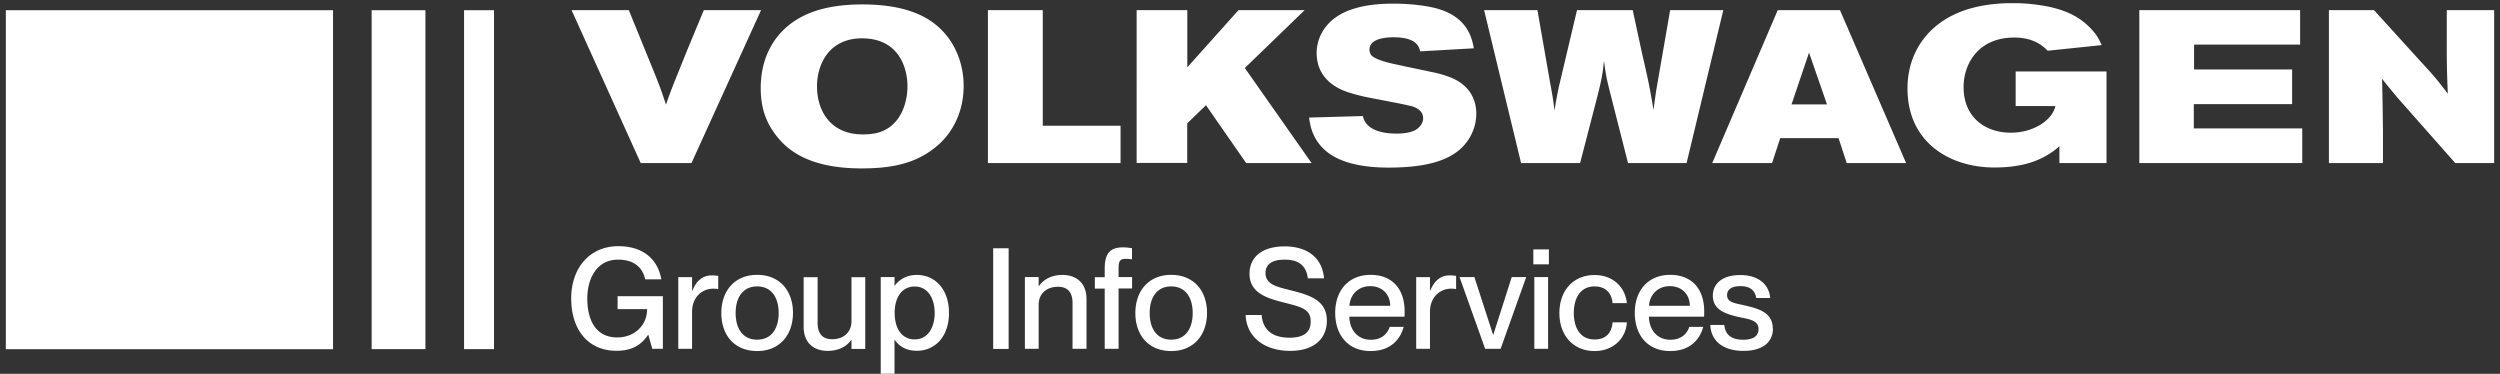 <svg viewBox="0 0 214 32" width="173.875" height="26" fill="#ffffff" xmlns="http://www.w3.org/2000/svg"><rect x="0" y="0" width="214" height="32" fill="#333333" stroke="none"/><g clip-path="url(#a)" fill="#ffffff"><path d="M52.92 22.225c-1.903 0-2.648 1.714-2.648 3.322 0 1.607.563 3.337 2.572 3.337 1.422 0 2.549-.99 2.549-2.423h-2.526v-1.105h3.873v4.503h-.906l-.335-1.196h-.023c-.585.876-1.392 1.364-2.709 1.364-2.488 0-3.873-1.882-3.873-4.48 0-2.598 1.576-4.473 4.033-4.473 2.215 0 3.394 1.196 3.683 2.835h-1.385c-.228-1.082-1.035-1.684-2.313-1.684h.008ZM59.242 23.719v1.166h.023c.312-.77.822-1.31 1.65-1.31.214 0 .389.015.564.037v1.136a2.645 2.645 0 0 0-.396-.039c-1.073 0-1.841.808-1.841 1.974v3.177h-1.18V23.72h1.18ZM61.746 26.796c0-1.912 1.157-3.269 3.066-3.269 1.91 0 3.067 1.341 3.067 3.254 0 1.912-1.157 3.268-3.067 3.268-1.91 0-3.066-1.325-3.066-3.253Zm4.908 0c0-1.288-.586-2.278-1.841-2.278-1.256 0-1.842.99-1.842 2.278s.578 2.278 1.842 2.278c1.263 0 1.84-.998 1.84-2.278ZM71.228 29.037c1.012 0 1.659-.617 1.659-1.539v-3.771h1.179v6.14h-1.18v-.769h-.022c-.327.473-.967.937-2.024.937-1.134 0-2.047-.647-2.047-2.057v-4.251h1.195v3.924c0 .83.357 1.386 1.24 1.386ZM76.57 29.105v2.888h-1.18v-8.275h1.18v.724h.023c.335-.434.928-.907 1.887-.907 1.567 0 2.754 1.227 2.754 3.254 0 2.026-1.194 3.238-2.754 3.238-.966 0-1.552-.434-1.887-.93h-.023v.008Zm.015-2.316c0 1.386.647 2.263 1.712 2.263 1.157 0 1.712-1.06 1.712-2.263 0-1.204-.555-2.263-1.712-2.263-1.057 0-1.712.868-1.712 2.263ZM86.34 21.25v8.617h-1.324V21.25h1.324ZM87.73 23.718h1.18v.77h.023c.327-.473.958-.953 2.024-.953 1.134 0 2.047.648 2.047 2.057v4.267h-1.195V25.92c0-.823-.358-1.372-1.24-1.372-1.012 0-1.66.618-1.66 1.54v3.771h-1.178v-6.141ZM94.563 29.867v-5.165h-.844v-.976h.844v-.746c0-1.425.586-1.806 1.59-1.806.214 0 .411.023.746.068v.953c-.243-.023-.335-.038-.502-.038-.495 0-.647.145-.647.792v.77h1.157v.975H95.75v5.166h-1.179l-.008.008ZM97.188 26.796c0-1.912 1.156-3.269 3.066-3.269s3.066 1.341 3.066 3.254c0 1.912-1.156 3.268-3.066 3.268s-3.067-1.325-3.067-3.253Zm4.907 0c0-1.288-.586-2.278-1.841-2.278s-1.841.99-1.841 2.278.578 2.278 1.841 2.278 1.841-.998 1.841-2.278ZM113.58 27.444c0 1.479-1.012 2.59-3.15 2.59-2.139 0-3.721-1.134-3.805-3.07h1.37c.099 1.159.783 1.943 2.396 1.943 1.37 0 1.804-.602 1.804-1.386 0-1.098-.845-1.25-2.405-1.654-1.346-.35-2.83-.792-2.83-2.43 0-1.494 1.156-2.347 3.005-2.347 1.964 0 3.234.998 3.371 2.735h-1.385c-.129-1.036-.723-1.6-1.986-1.6-1.073 0-1.636.396-1.636 1.143 0 .96.914 1.166 2.024 1.448 1.659.419 3.227.823 3.227 2.636v-.008ZM114.293 26.78c0-1.927 1.157-3.253 3.028-3.253 1.872 0 2.915 1.227 2.915 3.132 0 .168 0 .35-.016.45h-4.717c.023 1.036.624 1.973 1.841 1.973 1.081 0 1.492-.701 1.613-1.105h1.195c-.312 1.181-1.218 2.072-2.831 2.072-1.948 0-3.028-1.386-3.028-3.268Zm1.217-.601h3.493c0-.96-.662-1.684-1.712-1.684-.989 0-1.712.678-1.781 1.684ZM122.406 23.719v1.166h.023c.312-.77.822-1.31 1.651-1.31.213 0 .388.015.563.037v1.136c-.16-.023-.266-.039-.396-.039-1.073 0-1.841.808-1.841 1.974v3.177h-1.179V23.72h1.179ZM126.208 23.719l1.598 4.93h.023l1.575-4.93h1.24l-2.191 6.14h-1.324l-2.191-6.14H126.208ZM132.585 21.348v1.28h-1.331v-1.28h1.331Zm-.068 2.37v6.14h-1.179v-6.14h1.179ZM136.498 24.518c-1.302 0-1.781 1.12-1.781 2.278 0 1.159.479 2.263 1.781 2.263 1.133 0 1.491-.77 1.537-1.47h1.225c-.084 1.41-1.195 2.46-2.755 2.46-1.826 0-3.021-1.325-3.021-3.253 0-1.927 1.195-3.253 3.006-3.253 1.575 0 2.625 1.021 2.77 2.408h-1.225c-.046-.64-.411-1.433-1.537-1.433ZM139.938 26.78c0-1.927 1.156-3.253 3.028-3.253s2.914 1.227 2.914 3.132c0 .168 0 .35-.015.45h-4.718c.023 1.036.624 1.973 1.842 1.973 1.08 0 1.491-.701 1.613-1.105h1.194c-.312 1.181-1.217 2.072-2.83 2.072-1.948 0-3.028-1.386-3.028-3.268Zm1.217-.601h3.493c0-.96-.662-1.684-1.713-1.684-.989 0-1.712.678-1.78 1.684ZM151.763 28.122c0 1.196-.913 1.913-2.526 1.913-1.864 0-2.793-.96-2.831-2.218h1.195c.061.709.479 1.265 1.621 1.265 1.034 0 1.308-.457 1.308-.907 0-.769-.821-.853-1.613-1.02-1.073-.244-2.298-.564-2.298-1.844 0-1.06.853-1.768 2.344-1.768 1.674 0 2.48.907 2.564 1.966h-1.194c-.084-.473-.328-1.014-1.363-1.014-.783 0-1.133.313-1.133.77 0 .64.685.686 1.567.891 1.119.267 2.344.587 2.344 1.966h.015ZM48.926.867h4.9l2.093 5.136c.532 1.318.646 1.615 1.088 2.948a49.23 49.23 0 0 1 1.057-2.766c.7-1.76 1.446-3.543 2.184-5.318h4.9l-5.958 13.09h-4.344L48.926.867ZM78.44 1.142c2.999 1.227 4.049 3.97 4.049 6.21 0 1.226-.297 2.483-.944 3.558a6.146 6.146 0 0 1-1.552 1.76c-1.773 1.41-3.88 1.745-6.255 1.745-4.55 0-6.414-1.616-7.38-2.926-.89-1.189-1.24-2.446-1.24-3.947 0-1.5.372-2.91 1.201-4.1C68.153.846 71.258.419 73.571.38c1.628-.015 3.363.145 4.862.762h.008ZM69.935 7.39c0 2.019 1.088 4.114 3.918 4.114.647 0 1.317-.076 1.887-.373 1.446-.724 1.94-2.43 1.94-3.749 0-1.425-.63-4.061-3.827-4.1-2.937-.037-3.918 2.302-3.918 4.1v.008ZM89.261.867v9.898h6.658v3.192H84.566V.867h4.695ZM101.634.867V5.76l4.383-4.892h5.661l-5.121 4.953 5.714 8.137h-5.6l-3.439-4.952-1.606 1.554v3.39h-4.33V.868h4.346-.008Z"></path><path d="M117.225 4.242c0 .183.053.35.145.465.312.411 1.628.708 2.351.853.89.206 1.796.374 2.678.572.571.114 1.126.244 1.682.465 1.735.647 2.29 1.95 2.29 3.131 0 .869-.297 1.669-.685 2.24-1.088 1.653-3.294 2.377-6.802 2.377-1.316 0-3.919-.114-5.456-1.485-1.126-.998-1.293-2.21-1.369-2.797l4.603-.13c.167.854 1.035 1.502 2.884 1.502.479 0 1.164-.054 1.628-.313.312-.182.647-.556.647-.998 0-.61-.502-.868-.867-.998-.571-.183-3.516-.708-4.163-.853a14.619 14.619 0 0 1-1.499-.412c-.502-.183-2.587-.93-2.587-3.322 0-.983.404-1.89 1.058-2.56 1.461-1.524 4.086-1.668 5.532-1.668 1.59 0 3.165.22 3.979.502 2.443.778 2.755 2.614 2.884 3.322l-4.588.26c-.114-.427-.335-1.204-2.29-1.204-.609 0-2.055.091-2.055 1.059v-.008ZM127.039.867h4.565l1.089 6.233c.205 1.097.258 1.41.372 2.377.13-.838.168-1.021.35-1.95l1.576-6.66h4.77l.799 3.71c.556 2.393.647 2.858.982 4.84.091-.74.129-.969.221-1.631l1.202-6.919h4.55l-3.143 13.09h-5.014l-1.499-5.897c-.312-1.227-.388-1.555-.555-2.857-.13 1.165-.183 1.5-.533 2.91l-1.514 5.844h-5.053L127.039.867ZM152.174.867h5.327l5.661 13.09h-5.083l-.7-2.133h-4.992l-.7 2.133h-5.121l5.608-13.09Zm2.679 3.635-1.499 4.434h3.036l-1.537-4.434ZM172.549 6.117h7.769v7.84h-4.033V12.51c-.243.22-.426.389-.928.7-.7.428-2.032 1.128-4.626 1.128-3.881 0-7.45-2.186-7.45-6.765 0-.465.038-.945.13-1.41a6.631 6.631 0 0 1 2.29-3.916c1.834-1.524 4.253-1.981 6.643-1.981 1.019 0 2.054.114 3.051.312 1.59.35 2.777.93 3.774 2.08.403.465.533.777.738 1.204l-4.626.48c-.853-.891-1.865-1.128-2.869-1.128-3.089 0-4.329 2.278-4.329 4.229 0 2.667 1.925 3.916 4.048 3.916 1.849 0 3.515-.998 3.812-2.278h-3.402V6.117h.008ZM196.89.867v2.949h-9.078v2.133h8.393v2.964h-8.416v2.08h9.283v2.964h-13.947V.867H196.89ZM199.348.867h3.865l4.01 4.412c1.149 1.242 1.385 1.539 2.313 2.743a77.937 77.937 0 0 1-.091-4.19V.866h4.603v13.09h-3.88l-4.786-5.417a52.223 52.223 0 0 1-1.477-1.798c.054 2.263.054 2.766.077 4.434v2.781h-4.627V.867h-.007ZM.499 29.889h28.009V.874H.498V29.89ZM31.813 29.89V.874h4.603v29.014h-4.603ZM39.723 29.89V.874h2.564v29.014h-2.564Z"></path></g><defs><clipPath id="a"><path fill="#fff" transform="translate(.5 .273)" d="M0 0h213v31.727H0z"></path></clipPath></defs></svg>